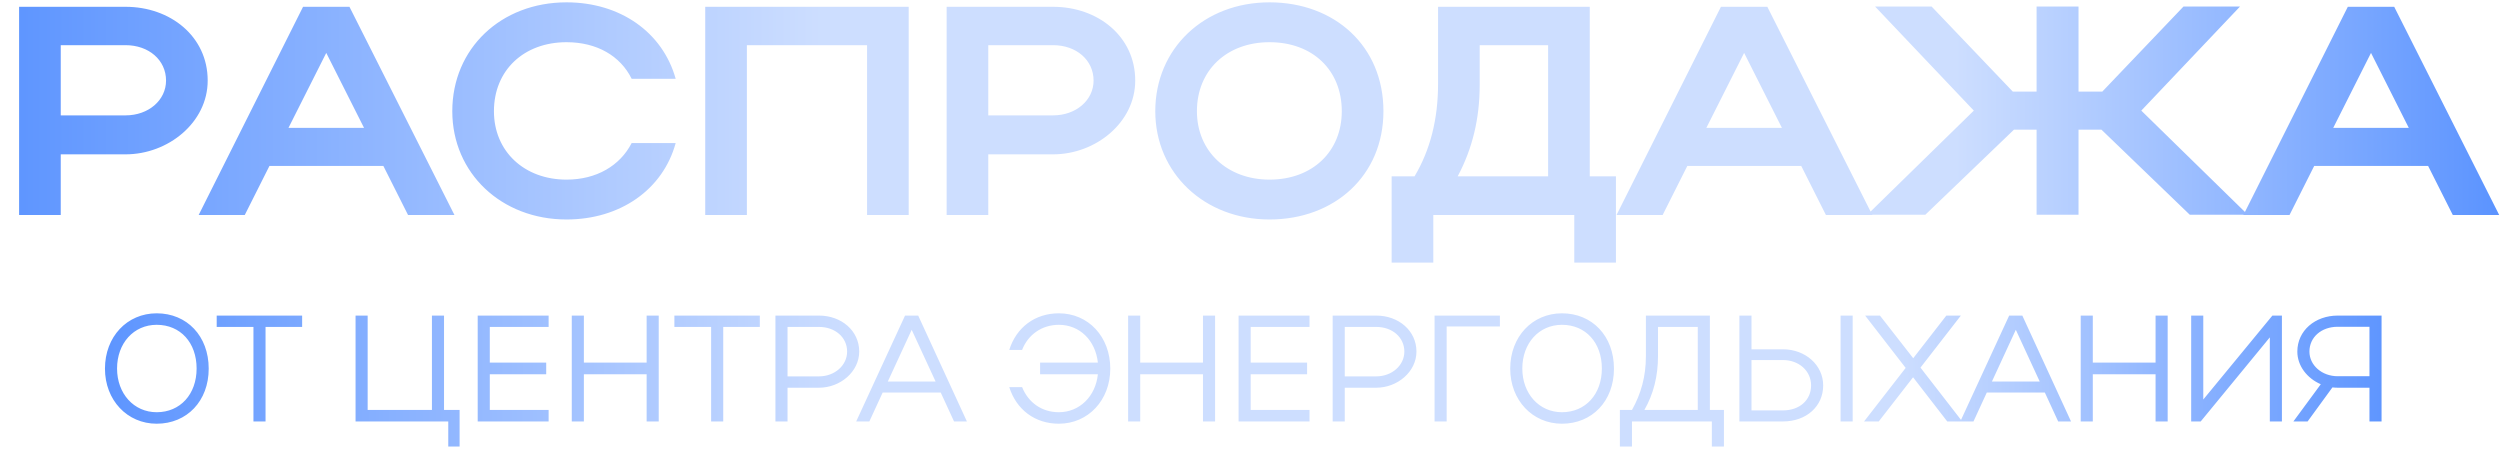 <?xml version="1.0" encoding="UTF-8"?> <svg xmlns="http://www.w3.org/2000/svg" width="872" height="157" viewBox="0 0 872 157" fill="none"><path d="M6.663 75V2.372H43.807C59.37 2.372 72.443 12.644 72.443 28.103C72.443 42.732 58.643 53.834 43.807 53.834H21.188V75H6.663ZM57.917 28.103C57.917 20.944 51.899 15.756 43.807 15.756H21.188V40.242H43.807C51.796 40.242 57.917 34.951 57.917 28.103ZM69.288 75L105.706 2.372H121.891L158.517 75H142.331L133.719 57.88H93.981L85.37 75H69.288ZM100.622 44.6H126.975L113.799 18.454L100.622 44.6ZM172.286 38.79C172.286 52.797 182.869 62.653 197.602 62.653C208.081 62.653 216.278 57.777 220.324 49.892H235.68C231.218 66.181 216.278 76.556 197.602 76.556C174.88 76.556 157.76 60.371 157.76 38.79C157.76 16.898 174.776 0.816 197.602 0.816C216.278 0.816 231.115 11.191 235.68 27.48H220.324C216.382 19.491 208.185 14.719 197.602 14.719C182.765 14.719 172.286 24.472 172.286 38.79ZM245.986 2.372H316.954V75H302.429V15.756H260.512V75H245.986V2.372ZM330.185 75V2.372H367.33C382.893 2.372 395.966 12.644 395.966 28.103C395.966 42.732 382.166 53.834 367.33 53.834H344.711V75H330.185ZM381.44 28.103C381.44 20.944 375.422 15.756 367.33 15.756H344.711V40.242H367.33C375.319 40.242 381.44 34.951 381.44 28.103ZM402.961 38.79C402.961 16.898 419.977 0.816 442.803 0.816C465.525 0.816 482.541 16.068 482.541 38.79C482.541 61.201 465.525 76.556 442.803 76.556C420.08 76.556 402.961 60.371 402.961 38.79ZM417.487 38.79C417.487 52.797 428.07 62.653 442.803 62.653C457.847 62.653 468.015 52.797 468.015 38.79C468.015 24.472 457.847 14.719 442.803 14.719C427.966 14.719 417.487 24.472 417.487 38.79ZM485.406 61.512H493.395C498.894 52.278 501.592 41.487 501.592 29.348V2.372H554.506V61.512H563.637V91.601H549.111V75H499.932V91.601H485.406V61.512ZM508.439 61.512H539.981V15.756H516.117V29.659C516.117 41.28 513.627 51.759 508.439 61.512ZM563.843 75L600.261 2.372H616.447L653.072 75H636.886L628.275 57.88H588.537L579.925 75H563.843ZM595.177 44.6H621.531L608.354 18.454L595.177 44.6ZM724.989 45.222V74.896H710.36V45.222H702.475L671.556 74.896H651.324L688.468 38.582L654.021 2.268H673.735L702.06 31.942H710.36V2.268H724.989V31.942H733.29L761.615 2.268H781.328L746.881 38.582L784.025 74.896H763.793L732.978 45.222H724.989ZM782.498 75L818.915 2.372H835.101L871.726 75H855.541L846.929 57.88H807.191L798.579 75H782.498ZM813.831 44.6H840.185L827.008 18.454L813.831 44.6Z" fill="url(#paint0_linear_354_14)"></path><path d="M36.61 128.59C36.61 117.46 44.312 109.284 54.651 109.284C65.201 109.284 72.796 117.196 72.796 128.59C72.796 139.879 65.201 147.791 54.651 147.791C44.364 147.791 36.61 139.562 36.61 128.59ZM40.83 128.537C40.83 137.294 46.685 143.782 54.651 143.782C62.88 143.782 68.576 137.505 68.576 128.537C68.576 119.517 62.932 113.293 54.651 113.293C46.633 113.293 40.83 119.728 40.83 128.537ZM88.402 147V114.031H75.584V110.075H105.387V114.031H92.622V147H88.402ZM124.019 147V110.075H128.239V142.991H150.658V110.075H154.878V142.991H160.311V155.757H156.355V147H124.019ZM166.621 147V110.075H191.361V114.031H170.841V126.48H190.517V130.542H170.841V142.991H191.361V147H166.621ZM199.435 147V110.075H203.655V126.48H225.547V110.075H229.767V147H225.547V130.542H203.655V147H199.435ZM248.043 147V114.031H235.225V110.075H265.028V114.031H252.263V147H248.043ZM270.473 147V110.075H285.665C293.472 110.075 299.696 115.35 299.696 122.629C299.696 129.645 293.102 135.237 285.665 135.237H274.693V147H270.473ZM295.476 122.629C295.476 117.671 291.309 114.031 285.665 114.031H274.693V131.28H285.665C291.098 131.28 295.476 127.482 295.476 122.629ZM298.641 147L315.679 110.075H320.269L337.254 147H332.77L328.128 136.925H307.872L303.23 147H298.641ZM309.666 133.074H326.335L318 115.033L309.666 133.074ZM362.789 126.48H382.94C382.096 118.726 376.61 113.293 369.33 113.293C363.422 113.293 358.569 116.721 356.512 122.049H352.028C354.508 114.189 360.996 109.284 369.33 109.284C379.617 109.284 387.265 117.46 387.265 128.59C387.265 139.562 379.564 147.791 369.33 147.791C360.996 147.791 354.508 142.885 352.028 135.026H356.512C358.675 140.406 363.37 143.782 369.33 143.782C376.557 143.782 382.149 138.243 382.94 130.542H362.789V126.48ZM393.487 147V110.075H397.707V126.48H419.599V110.075H423.819V147H419.599V130.542H397.707V147H393.487ZM432.02 147V110.075H456.759V114.031H436.24V126.48H455.915V130.542H436.24V142.991H456.759V147H432.02ZM464.834 147V110.075H480.026C487.833 110.075 494.057 115.35 494.057 122.629C494.057 129.645 487.463 135.237 480.026 135.237H469.054V147H464.834ZM489.837 122.629C489.837 117.671 485.67 114.031 480.026 114.031H469.054V131.28H480.026C485.459 131.28 489.837 127.482 489.837 122.629ZM500.378 110.075H523.166V113.873H504.598V147H500.378V110.075ZM526.763 128.59C526.763 117.46 534.464 109.284 544.803 109.284C555.353 109.284 562.949 117.196 562.949 128.59C562.949 139.879 555.353 147.791 544.803 147.791C534.517 147.791 526.763 139.562 526.763 128.59ZM530.983 128.537C530.983 137.294 536.838 143.782 544.803 143.782C553.032 143.782 558.729 137.505 558.729 128.537C558.729 119.517 553.085 113.293 544.803 113.293C536.785 113.293 530.983 119.728 530.983 128.537ZM565.016 142.991H569.236C572.401 137.347 574.089 131.28 574.089 124.265V110.075H596.403V142.991H601.308V155.757H597.088V147H569.236V155.757H565.016V142.991ZM573.562 142.991H592.183V114.031H578.309V124.265C578.309 131.228 576.727 137.452 573.562 142.991ZM606.702 110.075H610.922V121.838H621.894C629.701 121.838 635.926 127.324 635.926 134.445C635.926 141.725 630.071 147 621.894 147H606.702V110.075ZM641.992 110.075H646.212V147H641.992V110.075ZM631.706 134.445C631.706 129.329 627.433 125.583 621.894 125.583H610.922V143.149H621.894C627.697 143.149 631.706 139.562 631.706 134.445ZM669.863 128.221L684.422 147H679.2L667.279 131.597L655.304 147H650.188L664.694 128.326L650.557 110.075H655.726L667.331 124.95L678.884 110.075H683.948L669.863 128.221ZM683.757 147L700.796 110.075H705.385L722.37 147H717.887L713.245 136.925H692.989L688.347 147H683.757ZM694.782 133.074H711.451L703.117 115.033L694.782 133.074ZM725.75 147V110.075H729.97V126.48H751.862V110.075H756.082V147H751.862V130.542H729.97V147H725.75ZM795.933 147H791.713V117.671L767.606 147H764.283V110.075H768.503V139.351L792.609 110.075H795.933V147ZM804.896 147H799.938L809.486 134.023C804.738 131.966 801.309 127.641 801.309 122.629C801.309 115.297 807.534 110.075 815.394 110.075H830.691V147H826.471V135.237H815.394C814.761 135.237 814.128 135.184 813.547 135.131L804.896 147ZM805.529 122.629C805.529 127.43 809.908 131.228 815.394 131.228H826.471V113.978H815.394C809.697 113.978 805.529 117.618 805.529 122.629Z" fill="url(#paint1_linear_354_14)"></path><defs><linearGradient id="paint0_linear_354_14" x1="0" y1="47.5" x2="870" y2="47.5" gradientUnits="userSpaceOnUse"><stop stop-color="#5C94FF"></stop><stop offset="0.33" stop-color="#CDDEFF"></stop><stop offset="0.784" stop-color="#CDDEFF"></stop><stop offset="1" stop-color="#5C94FF"></stop></linearGradient><linearGradient id="paint1_linear_354_14" x1="34" y1="133.5" x2="835" y2="133.5" gradientUnits="userSpaceOnUse"><stop stop-color="#5C94FF"></stop><stop offset="0.33" stop-color="#CDDEFF"></stop><stop offset="0.784" stop-color="#CDDEFF"></stop><stop offset="1" stop-color="#5C94FF"></stop></linearGradient></defs></svg> 
